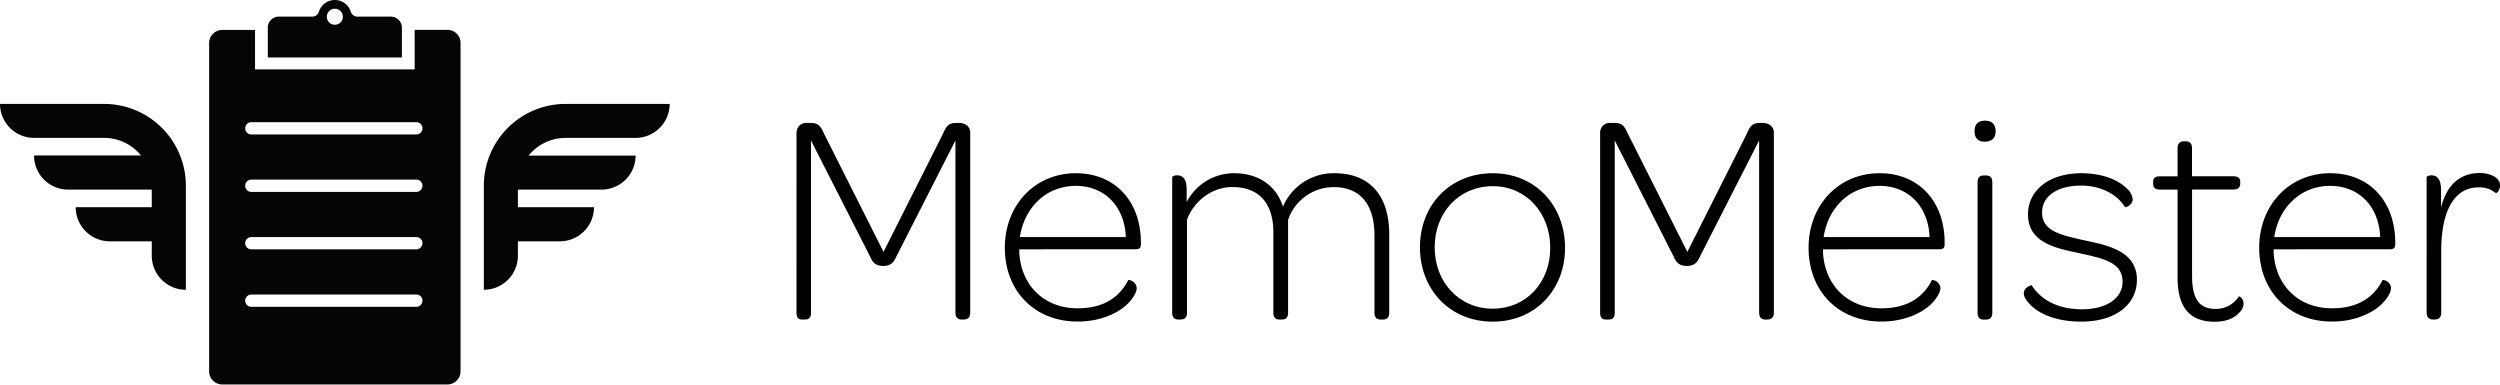 <svg xmlns="http://www.w3.org/2000/svg" viewBox="0 0 870.24 133.86"><defs><style>.cls-1{fill:#050505;}</style></defs><g id="Ebene_7" data-name="Ebene 7"><path class="cls-1" d="M184,54.17l.41,0h36.84A11.86,11.86,0,0,1,209.4,66H180.28v6.12h26.48A11.86,11.86,0,0,1,194.9,84H180.28v5a11.86,11.86,0,0,1-11.86,11.87V64.65A28.48,28.48,0,0,1,196.9,36.17h36.21A11.86,11.86,0,0,1,221.25,48H196.9A16.57,16.57,0,0,0,184,54.17Zm-147.79-18H0A11.86,11.86,0,0,0,11.86,48H36.22a16.59,16.59,0,0,1,12.87,6.12H11.85A11.86,11.86,0,0,0,23.71,66H52.83v6.12H26.35A11.87,11.87,0,0,0,38.22,84H52.83v5A11.86,11.86,0,0,0,64.7,100.87V64.65A28.48,28.48,0,0,0,36.22,36.17ZM139.9,20H93.22V9.62a3.84,3.84,0,0,1,3.85-3.84h11.64A2.38,2.38,0,0,0,110.48,5a2.75,2.75,0,0,0,.53-.93,5.82,5.82,0,0,1,11.1,0,2.42,2.42,0,0,0,2.3,1.72h11.64a3.85,3.85,0,0,1,3.85,3.84ZM119.35,5.83a2.79,2.79,0,1,0-2.79,2.79A2.8,2.8,0,0,0,119.35,5.83ZM159,11.74A4.57,4.57,0,0,1,160.32,15V129.25a4.58,4.58,0,0,1-4.58,4.58H77.38a4.58,4.58,0,0,1-4.58-4.58V15a4.58,4.58,0,0,1,4.58-4.58h11.4V24.16h55.56V10.4h11.4A4.6,4.6,0,0,1,159,11.74Zm-11.93,92.92a2.13,2.13,0,0,0-2.13-2.13H87.35a2.14,2.14,0,0,0,0,4.27h57.57A2.13,2.13,0,0,0,147.05,104.66Zm0-20a2.13,2.13,0,0,0-2.13-2.14H87.35a2.14,2.14,0,0,0,0,4.27h57.57A2.13,2.13,0,0,0,147.05,84.7Zm0-20a2.13,2.13,0,0,0-2.13-2.13H87.35a2.14,2.14,0,0,0,0,4.27h57.57A2.13,2.13,0,0,0,147.05,64.73Zm0-20a2.13,2.13,0,0,0-2.13-2.13H87.35a2.14,2.14,0,0,0,0,4.27h57.57A2.13,2.13,0,0,0,147.05,44.77Z"/><path d="M277.27,46.16a3.34,3.34,0,0,1,3.67-3.36h1.25c2.83,0,3.46,1.16,4.72,3.88l20.64,41,20.64-41c1.16-2.72,2-3.88,4.61-3.88h1.05c2.31,0,3.88,1.37,3.88,3.36v62.66c0,1.57-.73,2.41-2.31,2.41h-.63c-1.46,0-2.2-.84-2.2-2.41V48.88L312,89.33c-.84,2-2,3.24-4.5,3.24-2.73,0-3.78-1.25-4.61-3.24L282.3,48.88v59.94c0,1.57-.52,2.41-2.2,2.41h-.84c-1.47,0-2-.84-2-2.41Z"/><path d="M374.51,60.3c13.62,0,22.63,9.75,22.63,24.21V85c0,1.47-.63,1.78-2.2,1.78H354.81v1.26c.73,11.53,8.8,19.28,20.33,19.28,10.27,0,15.09-4.93,17.6-9.85a3,3,0,0,1,2.94,2.93c0,1-.95,3.15-3.15,5.35-3,3-9.11,6.18-17.39,6.18-15.19,0-25.36-10.79-25.36-25.67S360.26,60.3,374.51,60.3Zm0,4.4c-10.27,0-17.92,7.44-19.49,17.82H391.9C391.48,71.93,384.57,64.7,374.51,64.7Z"/><path d="M483.59,81.68v27.14c0,1.88-.94,2.41-2.2,2.41h-.63c-1.36,0-2.31-.53-2.31-2.41V82c0-10.9-5-16.87-14.25-16.87a16.78,16.78,0,0,0-15.82,11.42v32.28c0,1.88-.94,2.41-2.3,2.41h-.63c-1.26,0-2.2-.53-2.2-2.41v-28c0-9.85-4.82-15.72-14.25-15.72-6.6,0-13,4.19-15.82,11.32v32.38c0,1.88-.95,2.41-2.31,2.41h-.63c-1.26,0-2.2-.53-2.2-2.41V61.56a2.42,2.42,0,0,1,1.68-.52c1.78,0,3.35.94,3.35,5v4.29A18.55,18.55,0,0,1,429.52,60.3c8.8,0,14.78,4.51,17.08,11.63A19.1,19.1,0,0,1,464.52,60.3C476.78,60.3,483.59,68,483.59,81.68Z"/><path d="M519.64,60.3c14.67,0,25.15,11.11,25.15,26,0,14.67-10.48,25.67-25.15,25.67-14.88,0-25.36-11.11-25.36-25.88S504.76,60.3,519.64,60.3Zm0,4.51c-11.74,0-20.23,9.11-20.23,21.27s8.49,21.37,20.23,21.37c11.52,0,20-9,20-21.16S531.27,64.81,519.64,64.81Z"/><path d="M557,46.16a3.34,3.34,0,0,1,3.67-3.36H562c2.83,0,3.46,1.16,4.72,3.88l20.64,41,20.64-41c1.15-2.72,2-3.88,4.61-3.88h1c2.3,0,3.87,1.37,3.87,3.36v62.66c0,1.57-.73,2.41-2.3,2.41h-.63c-1.47,0-2.2-.84-2.2-2.41V48.88L591.73,89.33c-.84,2-2,3.24-4.51,3.24-2.72,0-3.77-1.25-4.61-3.24L562.08,48.88v59.94c0,1.57-.53,2.41-2.21,2.41H559c-1.47,0-2-.84-2-2.41Z"/><path d="M654.29,60.3c13.62,0,22.63,9.75,22.63,24.21V85c0,1.47-.63,1.78-2.2,1.78H634.59v1.26c.73,11.53,8.8,19.28,20.32,19.28,10.27,0,15.09-4.93,17.61-9.85a3,3,0,0,1,2.93,2.93c0,1-.94,3.15-3.14,5.35-3,3-9.12,6.18-17.4,6.18-15.19,0-25.35-10.79-25.35-25.67S640,60.3,654.29,60.3Zm0,4.4c-10.27,0-17.92,7.44-19.49,17.82h36.88C671.26,71.93,664.35,64.7,654.29,64.7Z"/><path d="M691,42c2.41,0,3.67,1.25,3.67,3.77,0,2.3-1.36,3.56-3.88,3.56-2.2,0-3.46-1.26-3.46-3.56C687.29,43.22,688.55,42,691,42Zm-2.62,21.48c0-1.89.94-2.41,2.2-2.41h.63c1.36,0,2.31.52,2.31,2.41v45.37c0,1.88-1,2.41-2.31,2.41h-.63c-1.26,0-2.2-.53-2.2-2.41Z"/><path d="M704.48,102.11c0-2.1,2.51-2.83,2.72-2.83,3,4.72,8.7,8.38,17.5,8.38s14.15-4,14.15-9.53c0-6.71-6.19-8.07-15.3-10.06-8.07-1.68-17.61-3.67-17.61-13.41,0-8.49,7.44-14.36,18.55-14.36,7.75,0,13.1,2.52,16,5.45a5.88,5.88,0,0,1,1.89,3.67c0,2-2.52,2.93-2.73,2.62-2.51-4.19-8.17-7.44-15.19-7.44-8.59,0-13.62,3.88-13.62,9.32,0,6.29,5.76,7.76,14.77,9.75,8.49,1.78,18.24,3.88,18.24,13.73,0,8.59-7.44,14.56-19.39,14.56-8.7,0-14.56-2.72-17.6-5.76C705.11,104.42,704.48,103.16,704.48,102.11Z"/><path d="M758,96.56V66h-6.08c-1.88,0-2.41-.84-2.41-2.1v-.52c0-1.26.53-2,2.41-2H758V51.71c0-1.89.94-2.51,2.2-2.51h.63c1.36,0,2.2.62,2.2,2.51v9.64H777.3c1.89,0,2.52.73,2.52,2v.52c0,1.26-.63,2.1-2.52,2.1H763.05V96c0,8.07,2.52,11.53,8.17,11.53a9.38,9.38,0,0,0,8.07-4.3c.21-.21,1.68.53,1.68,2.62a4.46,4.46,0,0,1-1.68,3.15C777.72,110.7,775,112,771,112,762.21,112,758,107,758,96.56Z"/><path d="M811.15,60.3c13.62,0,22.63,9.75,22.63,24.21V85c0,1.47-.63,1.78-2.2,1.78H791.45v1.26c.73,11.53,8.8,19.28,20.32,19.28,10.27,0,15.09-4.93,17.61-9.85a3,3,0,0,1,2.93,2.93c0,1-.94,3.15-3.14,5.35-3,3-9.12,6.18-17.4,6.18-15.19,0-25.35-10.79-25.35-25.67S796.9,60.3,811.15,60.3Zm0,4.4c-10.27,0-17.92,7.44-19.49,17.82h36.88C828.12,71.93,821.2,64.7,811.15,64.7Z"/><path d="M870.24,64.49c0,2-1.25,2.83-1.46,2.73a8.89,8.89,0,0,0-6-2c-8.8,0-13,8.8-13,22.11v21.48c0,1.78-.94,2.41-2.3,2.41H847c-1.36,0-2.3-.63-2.3-2.41V61.56a2.38,2.38,0,0,1,1.67-.52c1.78,0,3.25.94,3.36,5v6.18c2.09-8.28,6.91-12,13.62-12C867.2,60.3,870.24,62,870.24,64.49Z"/></g></svg>